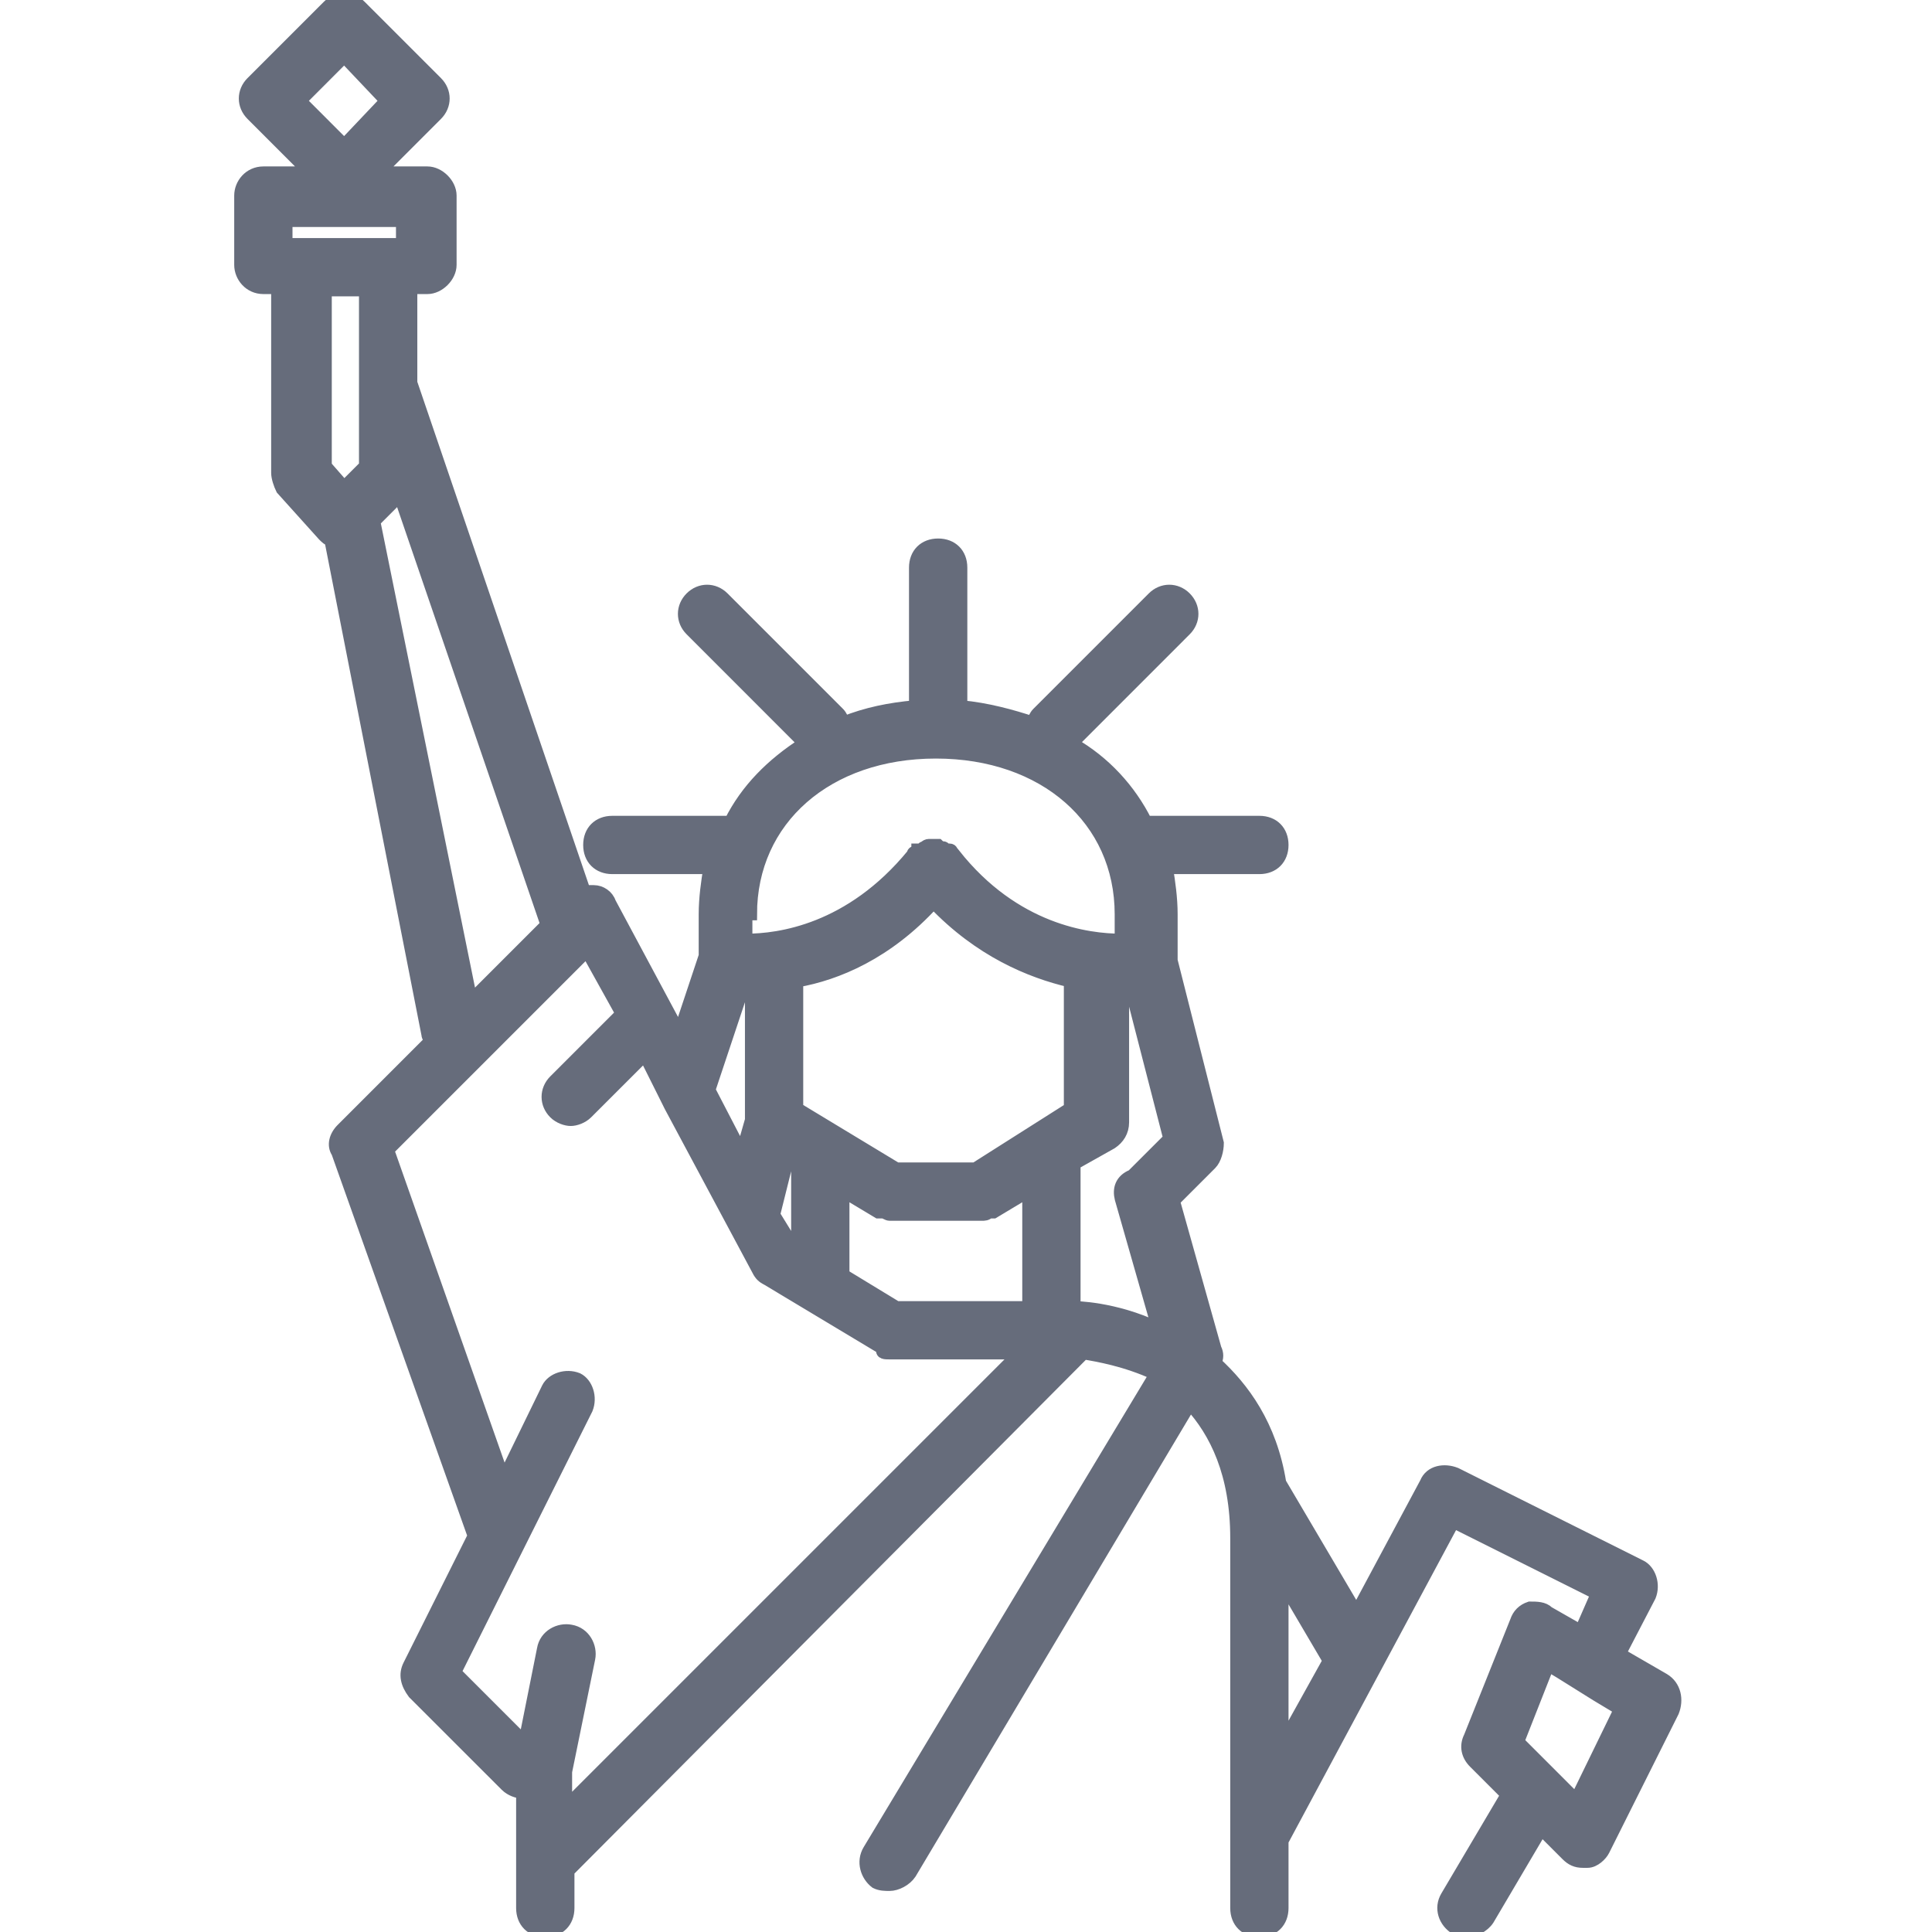 <svg width="48" height="48" viewBox="0 0 48 48" fill="none" xmlns="http://www.w3.org/2000/svg">
<g clip-path="url(#clip0_28459_4072)">
<path d="M41.337 41.72L40.246 41.089L40.993 39.653C41.108 39.366 40.993 39.022 40.763 38.907L36.17 36.61C35.883 36.495 35.538 36.553 35.423 36.84L33.701 40.055L31.806 36.84C31.576 35.404 30.887 34.486 30.198 33.854C30.256 33.739 30.256 33.624 30.198 33.51L29.165 29.835L30.084 28.916C30.198 28.802 30.256 28.572 30.256 28.4L29.108 23.864V22.715C29.108 22.313 29.05 21.912 28.993 21.567H31.289C31.634 21.567 31.863 21.337 31.863 20.993C31.863 20.648 31.634 20.419 31.289 20.419H28.476C28.074 19.615 27.442 18.926 26.639 18.467L29.452 15.653C29.682 15.424 29.682 15.079 29.452 14.849C29.222 14.62 28.878 14.62 28.648 14.849L25.777 17.72C25.72 17.778 25.663 17.892 25.663 17.95C25.146 17.778 24.514 17.605 23.883 17.548V14.103C23.883 13.758 23.653 13.529 23.308 13.529C22.964 13.529 22.734 13.758 22.734 14.103V17.548C22.103 17.605 21.529 17.72 20.954 17.95C20.954 17.892 20.897 17.778 20.84 17.72L17.969 14.849C17.739 14.62 17.395 14.62 17.165 14.849C16.935 15.079 16.935 15.424 17.165 15.653L19.978 18.467C19.174 18.983 18.543 19.615 18.141 20.419H15.213C14.868 20.419 14.639 20.648 14.639 20.993C14.639 21.337 14.868 21.567 15.213 21.567H17.624C17.567 21.912 17.509 22.313 17.509 22.715V23.749L16.878 25.644L15.155 22.428C15.098 22.256 14.926 22.141 14.753 22.141H14.524L10.218 9.51V7.156H10.62C10.906 7.156 11.194 6.868 11.194 6.581V4.859C11.194 4.572 10.906 4.285 10.62 4.285H9.414L10.849 2.849C11.079 2.62 11.079 2.275 10.849 2.046L8.954 0.151C8.725 -0.079 8.38 -0.079 8.151 0.151L6.256 2.046C6.026 2.275 6.026 2.62 6.256 2.849L7.691 4.285H6.543C6.198 4.285 5.969 4.572 5.969 4.859V6.581C5.969 6.868 6.198 7.156 6.543 7.156H6.887V11.749C6.887 11.864 6.945 12.036 7.002 12.151L8.036 13.299C8.093 13.357 8.151 13.414 8.208 13.414L10.62 25.701C10.62 25.758 10.677 25.816 10.677 25.873L8.495 28.055C8.323 28.227 8.265 28.457 8.38 28.629L11.768 38.16L10.16 41.376C10.045 41.605 10.103 41.835 10.275 42.065L12.572 44.361C12.687 44.476 12.859 44.533 12.973 44.533V47.404C12.973 47.749 13.203 47.978 13.548 47.978C13.892 47.978 14.122 47.749 14.122 47.404V46.486L26.926 33.624C27.27 33.682 27.959 33.797 28.706 34.141L21.586 45.969C21.414 46.256 21.529 46.6 21.758 46.773C21.873 46.83 21.988 46.83 22.103 46.83C22.275 46.83 22.505 46.715 22.619 46.543L29.567 34.888C30.198 35.577 30.715 36.61 30.715 38.218V47.404C30.715 47.749 30.945 47.978 31.289 47.978C31.634 47.978 31.863 47.749 31.863 47.404V45.739L36.112 37.816L39.672 39.596L39.27 40.514L38.466 40.055C38.352 39.94 38.179 39.94 38.007 39.94C37.835 39.998 37.72 40.112 37.663 40.285L36.514 43.156C36.399 43.385 36.457 43.615 36.629 43.787L37.433 44.591L35.94 47.117C35.768 47.404 35.883 47.749 36.17 47.921C36.285 47.978 36.342 47.978 36.457 47.978C36.629 47.978 36.859 47.864 36.974 47.691L38.294 45.452L38.926 46.084C39.041 46.199 39.155 46.256 39.328 46.256H39.442C39.615 46.256 39.787 46.084 39.844 45.969L41.567 42.524C41.682 42.237 41.624 41.892 41.337 41.72ZM18.658 22.715C18.658 20.361 20.552 18.696 23.251 18.696C25.95 18.696 27.844 20.361 27.844 22.715V23.347C27.041 23.347 25.203 23.117 23.71 21.223C23.71 21.223 23.653 21.223 23.653 21.165C23.653 21.165 23.653 21.108 23.596 21.108H23.538C23.481 21.108 23.481 21.05 23.423 21.05C23.366 21.05 23.366 21.05 23.308 20.993H23.079C23.041 20.993 23.002 21.012 22.964 21.05C22.907 21.05 22.907 21.108 22.849 21.108H22.792C22.792 21.108 22.792 21.165 22.734 21.165C22.734 21.165 22.677 21.165 22.677 21.223C21.127 23.117 19.347 23.347 18.543 23.347V22.715H18.658ZM19.806 27.538V24.38C20.782 24.208 22.045 23.691 23.194 22.428C24.342 23.634 25.605 24.151 26.581 24.38V27.538L24.227 29.031H22.275L19.806 27.538ZM19.806 28.916V30.983L19.691 30.926L19.232 30.18L19.576 28.802L19.806 28.916ZM18.485 24.495H18.658V27.825L18.428 28.629L17.624 27.079L18.485 24.495ZM7.462 2.505L8.552 1.414L9.586 2.505L8.552 3.596L7.462 2.505ZM7.117 5.49H9.988V6.065H7.117V5.49ZM8.61 12.036H8.495L8.093 11.577V7.213H9.069V11.577L8.61 12.036ZM9.299 12.955L9.93 12.323L13.548 22.888C13.548 22.888 13.548 22.945 13.605 22.945L11.71 24.84L9.299 12.955ZM14.064 44.878V44.017L14.639 41.203C14.696 40.916 14.524 40.572 14.179 40.514C13.892 40.457 13.548 40.629 13.49 40.974L13.031 43.27L11.309 41.548L14.581 35.002C14.696 34.715 14.581 34.371 14.351 34.256C14.064 34.141 13.72 34.256 13.605 34.486L12.514 36.725L9.643 28.572L14.581 23.634L15.442 25.184L13.777 26.849C13.548 27.079 13.548 27.424 13.777 27.653C13.892 27.768 14.064 27.825 14.179 27.825C14.294 27.825 14.466 27.768 14.581 27.653L16.017 26.218L16.476 27.136L16.648 27.481L18.83 31.558C18.887 31.672 18.945 31.73 19.06 31.787L21.93 33.51C21.873 33.624 21.988 33.624 22.103 33.624H25.318L14.064 44.878ZM25.548 32.476H22.275L20.954 31.672V29.605L21.816 30.122H21.93C21.988 30.122 22.045 30.18 22.103 30.18H24.399C24.457 30.18 24.514 30.18 24.572 30.122H24.686L25.548 29.605V32.476ZM27.844 29.778L28.763 32.993C27.672 32.476 26.696 32.476 26.696 32.476V28.916L27.615 28.4C27.787 28.285 27.902 28.113 27.902 27.883V24.495H28.074L29.05 28.285L28.131 29.203C27.844 29.318 27.787 29.548 27.844 29.778ZM31.863 43.328V39.309L33.012 41.261L31.863 43.328ZM39.155 44.706L38.696 44.246L38.352 43.902L37.72 43.27L38.466 41.376L38.753 41.548L39.672 42.122L40.246 42.467L39.155 44.706Z" fill="#666C7B" stroke="#666C7B" stroke-width="0.3"/>
</g>
<defs>
<clipPath id="clip0_28459_4072">
<rect width="48" height="48" fill="white"/>
</clipPath>
</defs>
</svg>
